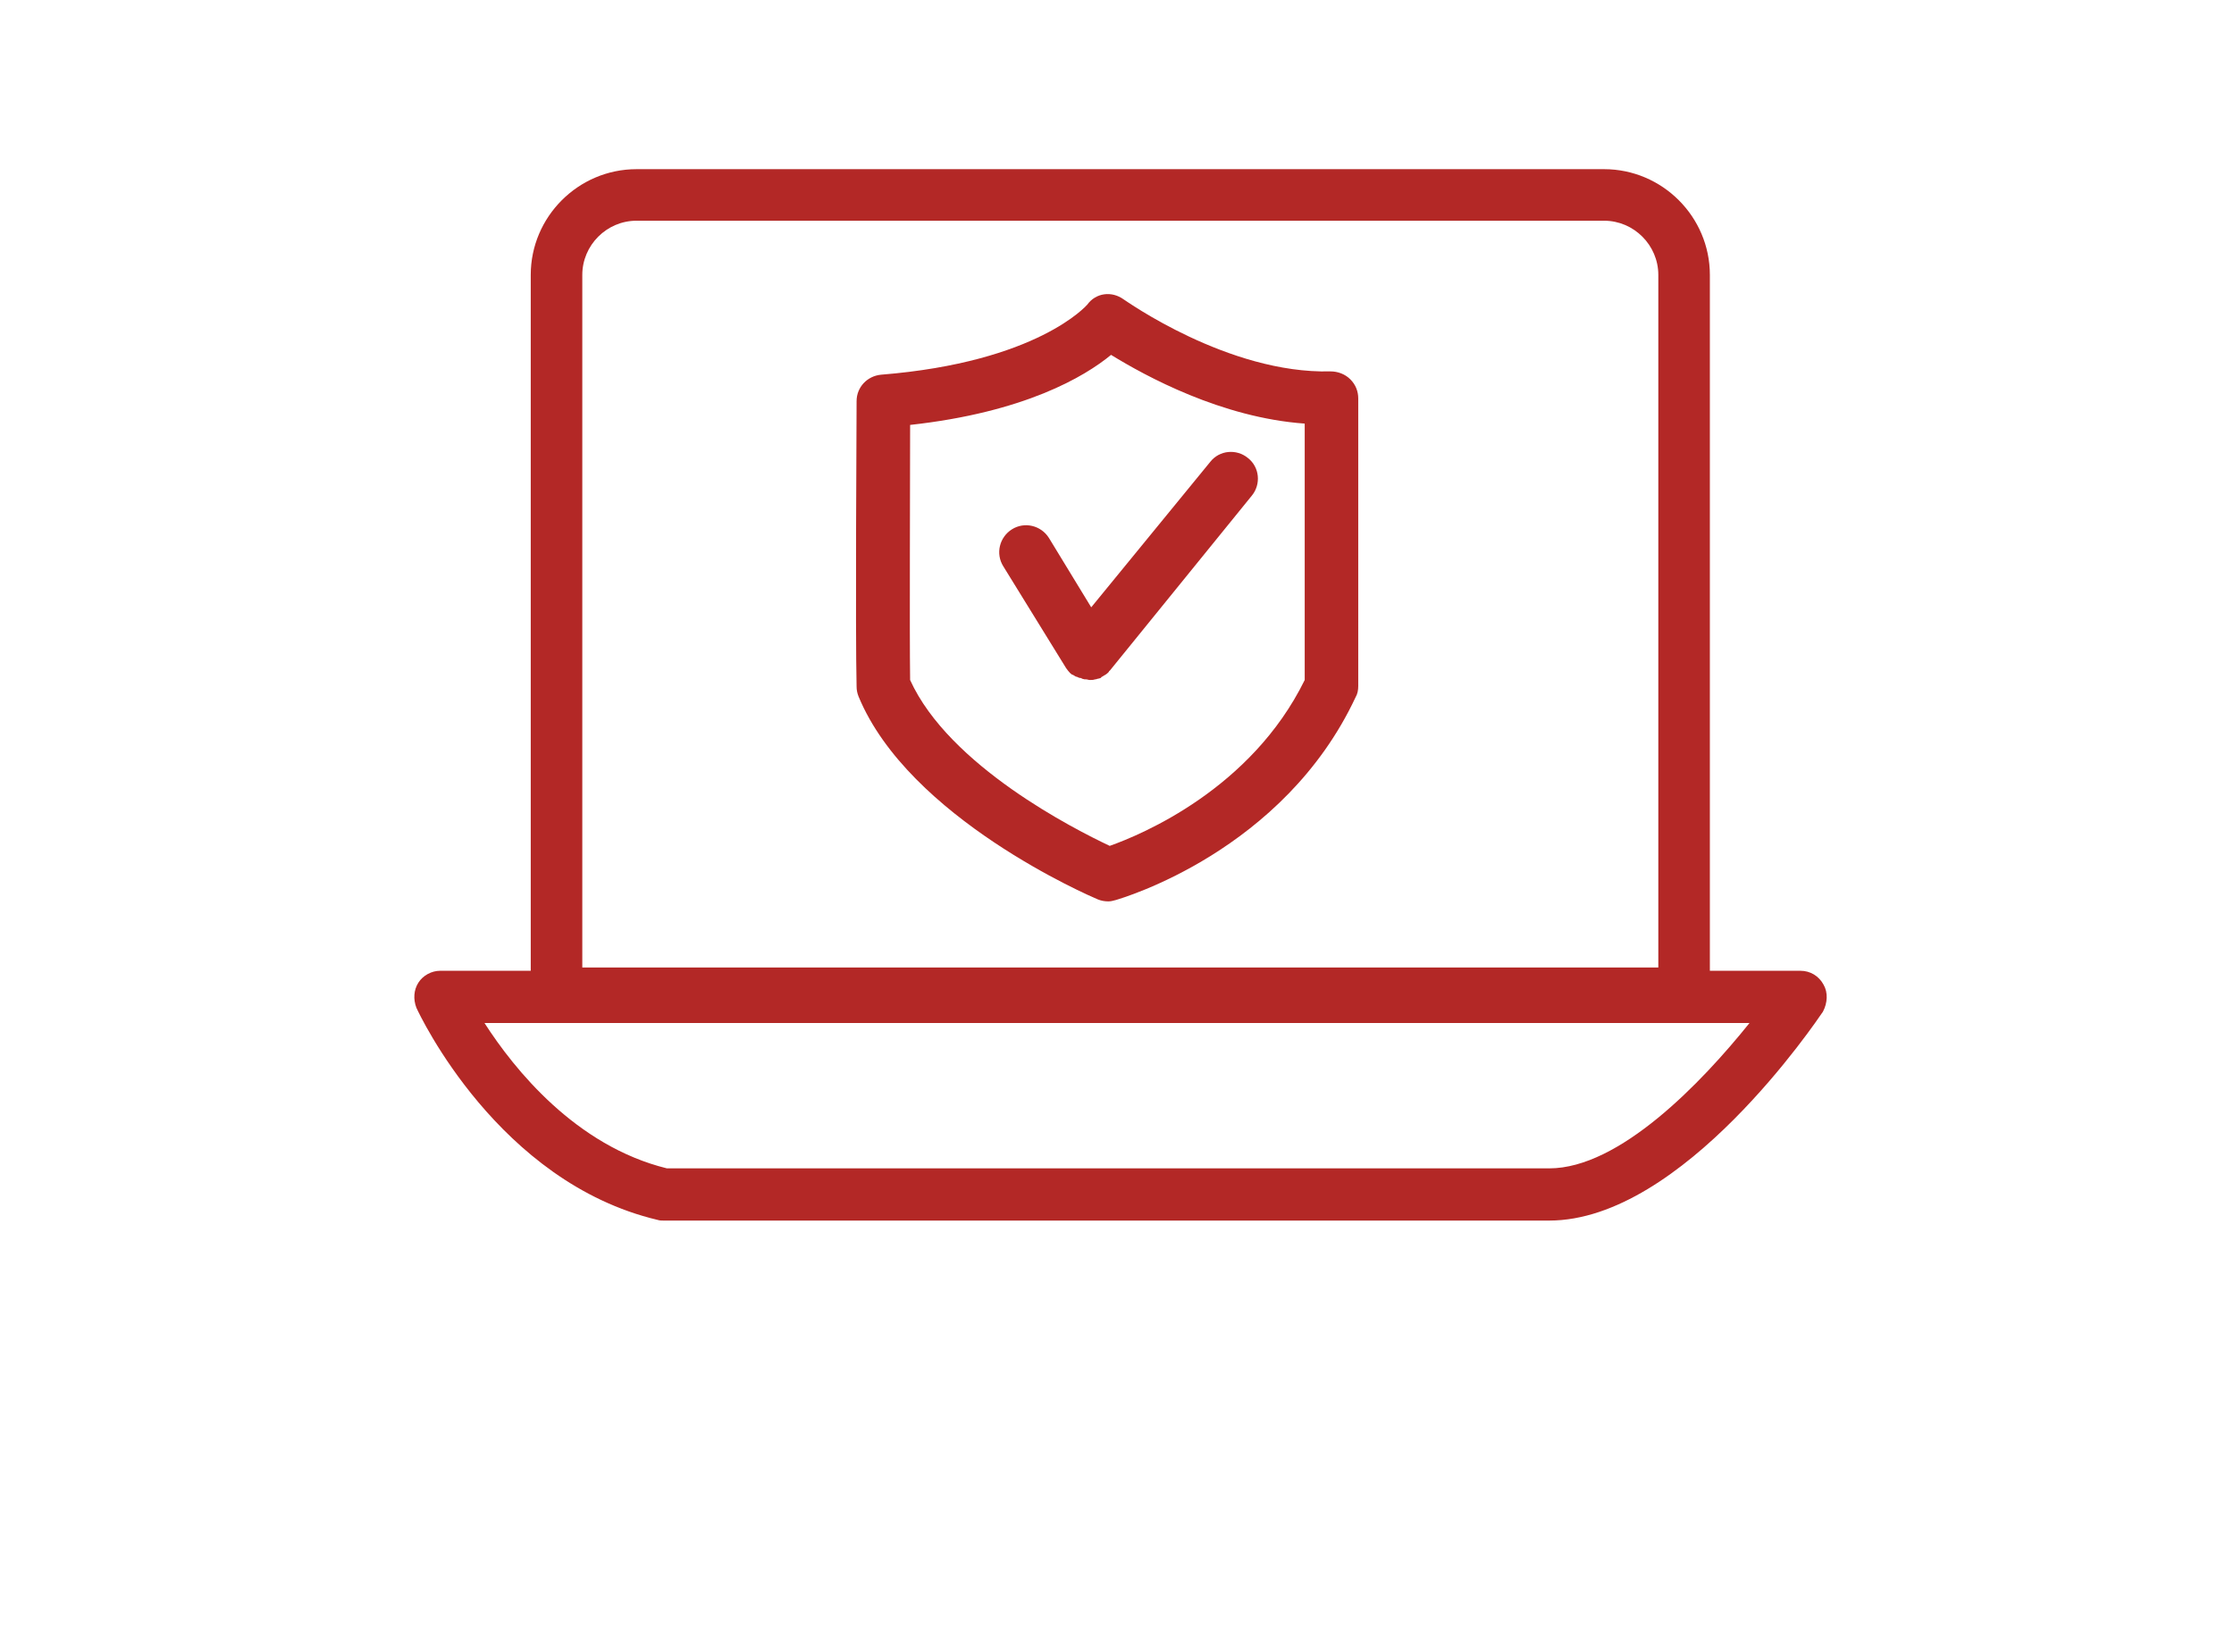 <?xml version="1.0" encoding="utf-8"?>
<!-- Generator: Adobe Illustrator 27.5.0, SVG Export Plug-In . SVG Version: 6.00 Build 0)  -->
<svg version="1.1" id="Capa_2" xmlns="http://www.w3.org/2000/svg" xmlns:xlink="http://www.w3.org/1999/xlink" x="0px" y="0px"
	 viewBox="0 0 338 250" style="enable-background:new 0 0 338 250;" xml:space="preserve">
<style type="text/css">
	.st0{fill:#B32826;}
</style>
<g>
	<path class="st0" d="M201.3,56.2c-15.5,0.4-31.1-10.8-31.3-10.9c-1.8-1.3-4.2-1-5.5,0.8c-0.1,0.1-7.5,8.7-31.2,10.6
		c-2.1,0.2-3.7,1.9-3.7,4c0,1.4-0.2,35.3,0,43.2c0,0.5,0.1,1,0.3,1.5c7.6,18.4,35,30.2,36.2,30.7c0.5,0.2,1,0.3,1.6,0.3
		c0.4,0,0.7-0.1,1.1-0.2c1-0.3,25.4-7.4,36.3-30.7c0.3-0.5,0.4-1.1,0.4-1.7V60.3c0-1.1-0.4-2.1-1.2-2.9S202.4,56.2,201.3,56.2z
		 M197.4,102.9c-8.1,16.5-24.7,23.4-29.5,25.1c-5.3-2.5-24.3-12.1-30.2-25.1c-0.1-7.3,0-29.7,0-38.6c17.3-1.9,26.4-7.3,30.4-10.6
		c5.2,3.2,16.7,9.5,29.3,10.4V102.9z"/>
	<path class="st0" d="M275.9,149c-0.7-1.3-2-2.1-3.5-2.1h-13.7V41.6c0-8.8-7.2-16-16-16H96.3c-8.8,0-16,7.2-16,16v105.3H66.6
		c-1.3,0-2.6,0.7-3.3,1.8c-0.7,1.1-0.8,2.5-0.3,3.8c0.5,1.1,12.4,26.4,36.5,32.1c0.3,0.1,0.6,0.1,0.9,0.1h134
		c20.2,0,40.5-30.3,41.4-31.6C276.5,151.8,276.6,150.2,275.9,149z M88.1,41.6c0-4.5,3.7-8.2,8.2-8.2h146.4c4.5,0,8.2,3.7,8.2,8.2
		v104.8H88.1V41.6z M234.4,176.8H100.9c-13.8-3.4-23.1-15-27.6-22h191.4C257.4,163.9,245,176.8,234.4,176.8z"/>
	<path class="st0" d="M158.7,81.4c-1.2-1.9-3.7-2.5-5.6-1.3c-1.9,1.2-2.5,3.7-1.3,5.6l9.5,15.4c0.1,0.1,0.2,0.3,0.3,0.4c0,0,0,0,0,0
		c0.2,0.2,0.3,0.4,0.5,0.5c0,0,0,0,0.1,0.1c0,0,0,0,0.1,0c0.2,0.1,0.3,0.2,0.5,0.3c0,0,0,0,0.1,0c0.2,0.1,0.4,0.2,0.6,0.2
		c0.1,0,0.1,0,0.2,0.1c0.1,0,0.3,0.1,0.4,0.1c0.1,0,0.1,0,0.2,0c0.2,0,0.4,0.1,0.6,0.1c0.3,0,0.5,0,0.8-0.1c0,0,0.1,0,0.1,0
		c0.2-0.1,0.5-0.1,0.7-0.2c0,0,0.1,0,0.1-0.1c0.1-0.1,0.2-0.1,0.3-0.2c0.1,0,0.1-0.1,0.2-0.1c0.1-0.1,0.2-0.1,0.3-0.2
		c0.1-0.1,0.3-0.2,0.4-0.4c0-0.1,0.1-0.1,0.1-0.1L189.4,75c1.4-1.7,1.2-4.3-0.6-5.7c-1.7-1.4-4.3-1.2-5.7,0.6l-18,22L158.7,81.4z"/>
</g>
</svg>
